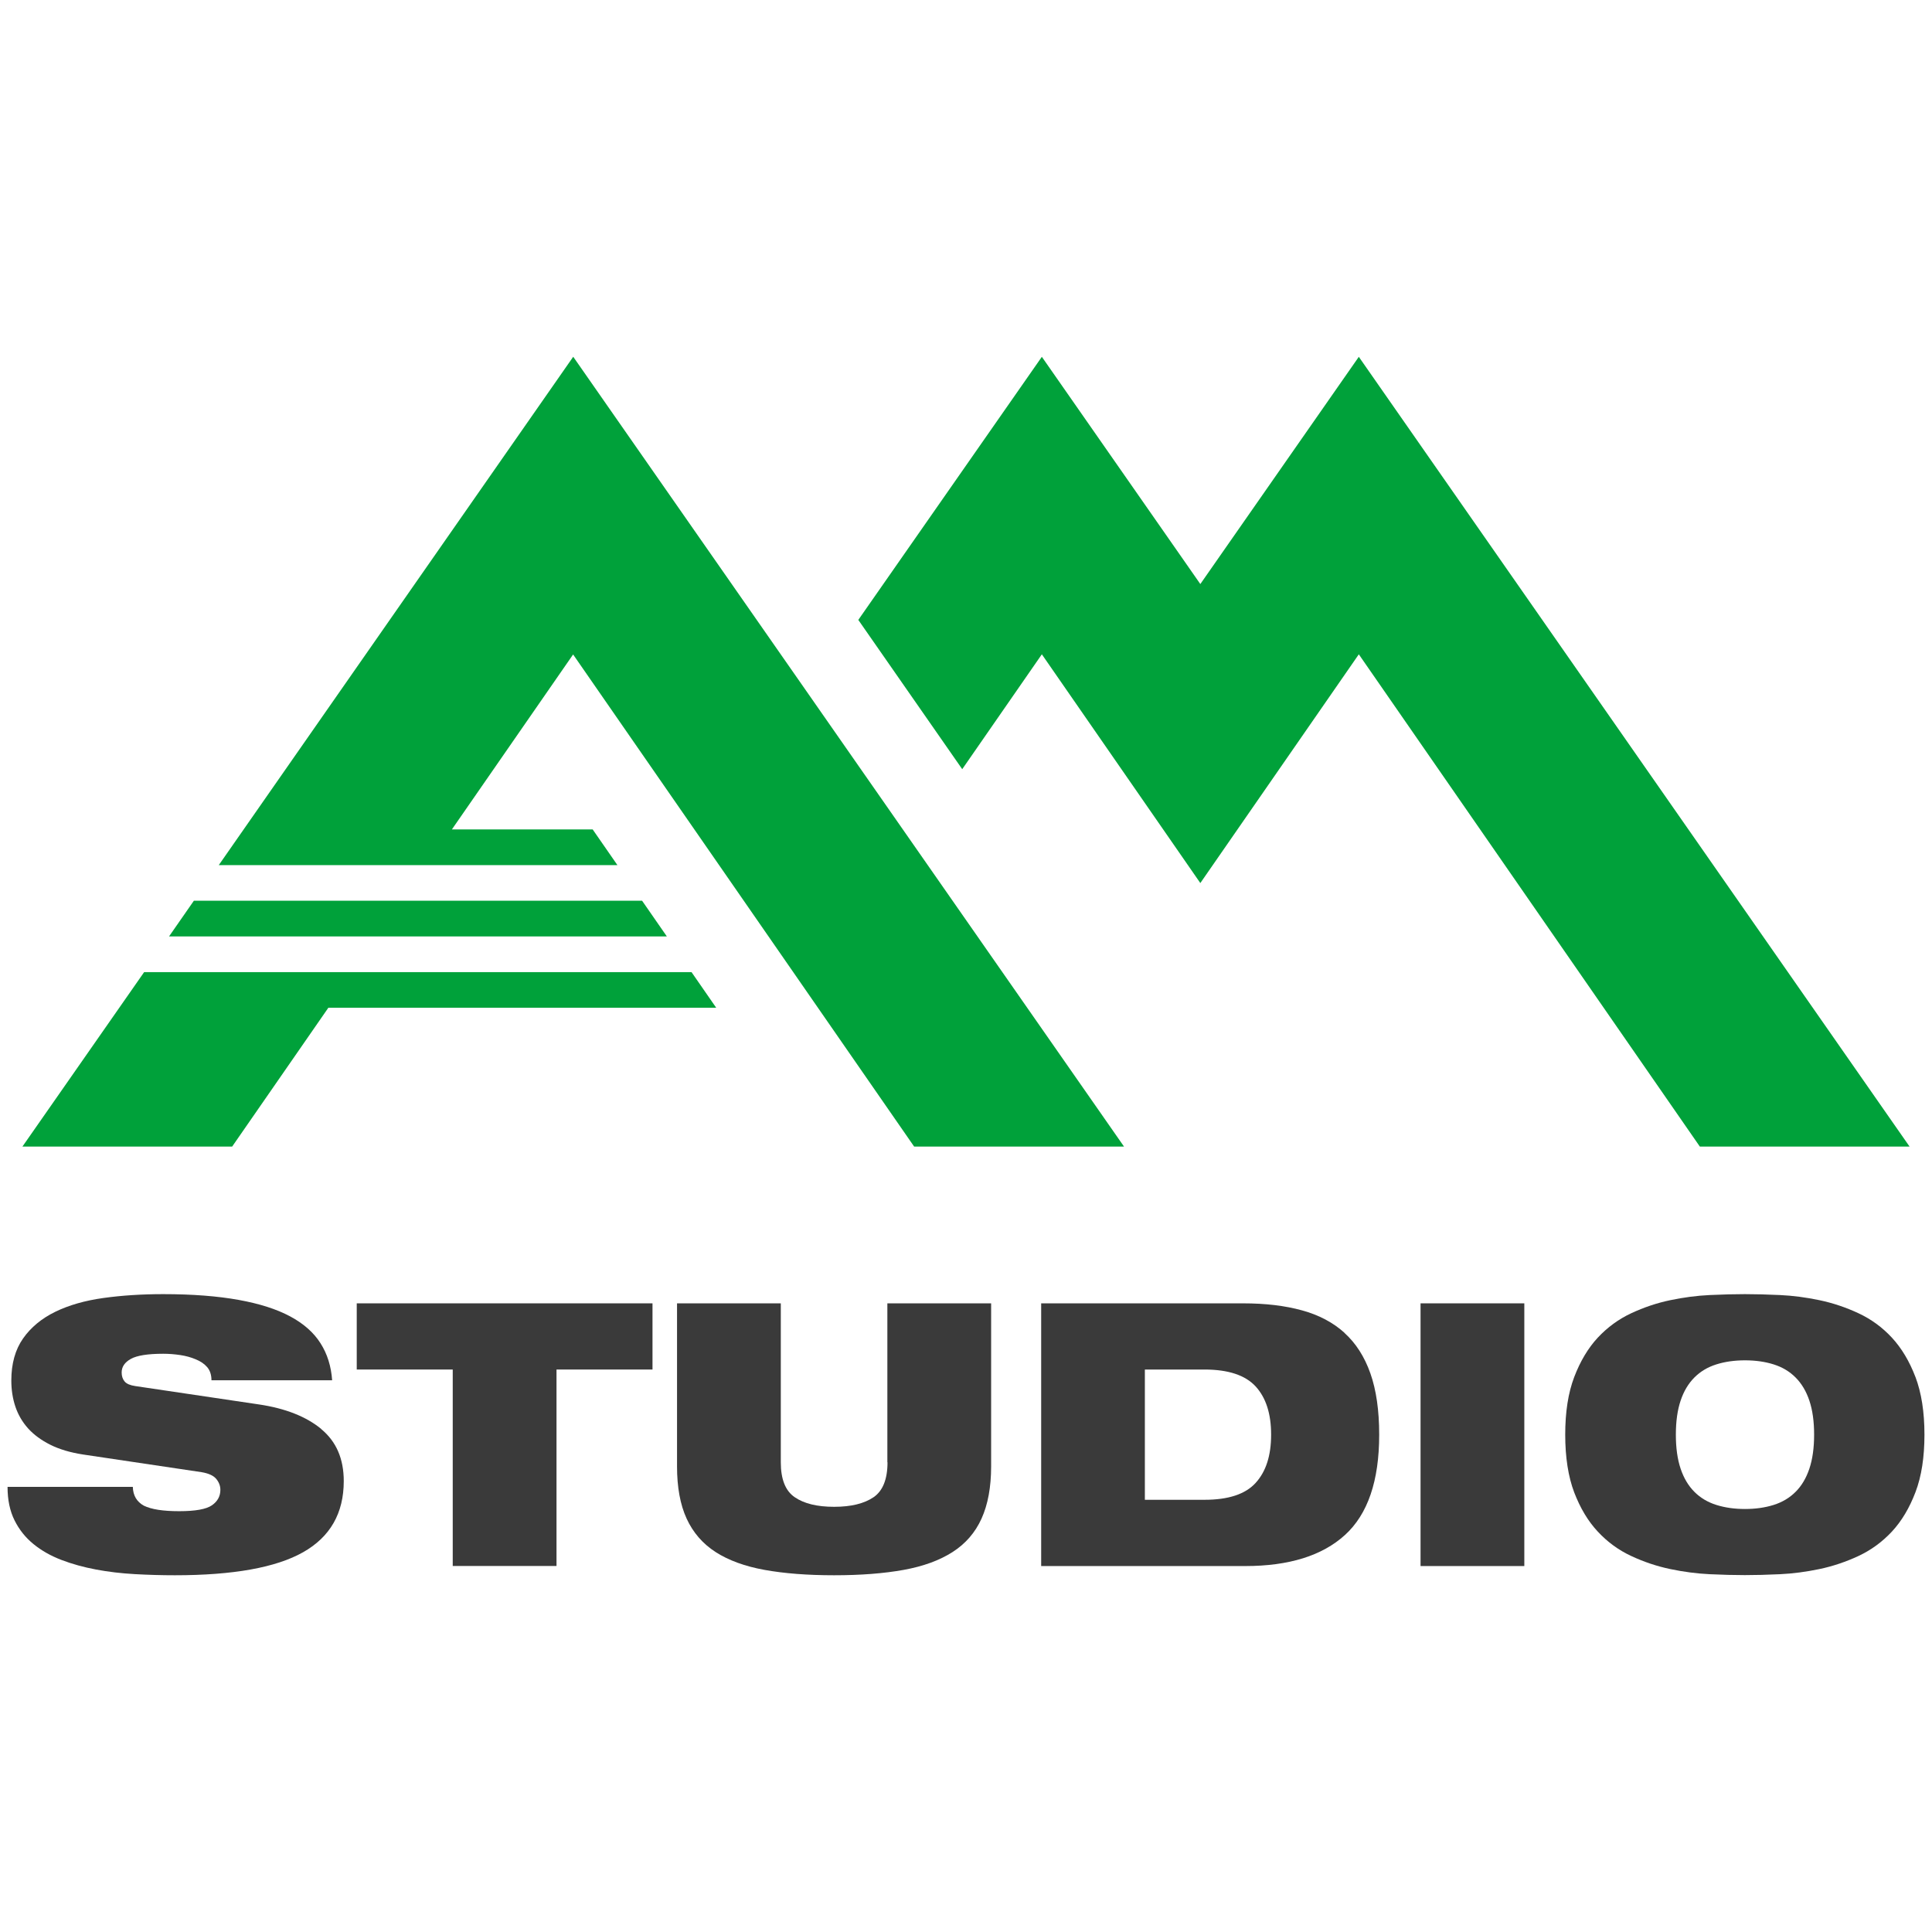 <svg id="Ebene_1" xmlns="http://www.w3.org/2000/svg" viewBox="0 0 256 256"><defs><style>.cls-1{fill:#00a13a;}.cls-2{fill:#3a3a3a;}</style></defs><g><path class="cls-2" d="M42.56,189.34c-2-1.64-4.74-2.72-8.21-3.24l-16.43-2.44c-.68-.1-1.15-.3-1.41-.61-.26-.31-.39-.71-.39-1.19,0-.75,.41-1.35,1.22-1.8,.81-.45,2.24-.68,4.29-.68,.75,0,1.49,.06,2.24,.17,.75,.11,1.43,.3,2.05,.56,.65,.26,1.16,.61,1.54,1.05,.37,.44,.56,1.02,.56,1.73h15.99c-.13-1.85-.64-3.49-1.54-4.9-.89-1.41-2.23-2.6-4.02-3.56s-4.07-1.69-6.85-2.19-6.1-.76-9.97-.76c-2.83,0-5.47,.17-7.92,.51-2.45,.34-4.58,.95-6.39,1.83-1.8,.88-3.23,2.06-4.26,3.53-1.04,1.48-1.56,3.34-1.56,5.58,0,1.24,.18,2.39,.54,3.46,.36,1.07,.92,2.03,1.68,2.88,.76,.84,1.75,1.57,2.95,2.17,1.2,.6,2.65,1.03,4.34,1.29l15.7,2.34c.94,.16,1.59,.46,1.95,.9,.36,.44,.54,.92,.54,1.44,0,.85-.37,1.53-1.12,2.05-.75,.52-2.19,.78-4.34,.78s-3.67-.24-4.68-.73c-.94-.52-1.43-1.35-1.46-2.49H1c0,1.72,.31,3.2,.93,4.44,.62,1.24,1.45,2.28,2.51,3.14,1.05,.86,2.29,1.56,3.7,2.1,1.41,.54,2.94,.96,4.58,1.27,1.64,.31,3.36,.51,5.14,.61,1.79,.1,3.56,.15,5.31,.15,7.73,0,13.4-1.02,16.99-3.05,3.59-2.03,5.39-5.17,5.39-9.43,0-2.96-1-5.26-3-6.9Z"></path><polygon class="cls-2" points="47.27 181.47 59.99 181.47 59.99 207.5 73.74 207.5 73.74 181.47 86.46 181.47 86.46 172.7 47.27 172.7 47.27 181.47"></polygon><path class="cls-2" d="M117.6,193.76c0,2.24-.62,3.79-1.85,4.63-1.24,.84-2.97,1.27-5.22,1.27s-3.98-.42-5.22-1.27c-1.24-.84-1.85-2.39-1.85-4.63v-21.06h-13.75v21.6c0,2.76,.42,5.07,1.27,6.92s2.13,3.33,3.85,4.44c1.72,1.1,3.88,1.89,6.48,2.36,2.6,.47,5.67,.71,9.21,.71s6.61-.24,9.21-.71c2.6-.47,4.76-1.26,6.48-2.36,1.72-1.1,3.01-2.58,3.85-4.44s1.27-4.16,1.27-6.92v-21.6h-13.75v21.06Z"></path><path class="cls-2" d="M178.15,176.6c-1.51-1.36-3.39-2.36-5.63-2.97-2.24-.62-4.84-.93-7.8-.93h-26.76v34.81h27.05c5.78,0,10.19-1.37,13.21-4.12,3.02-2.75,4.53-7.17,4.53-13.28,0-3.22-.39-5.93-1.17-8.14-.78-2.21-1.93-4-3.44-5.36Zm-11.77,19.89c-1.36,1.5-3.62,2.24-6.78,2.24h-7.9v-17.26h7.9c3.15,0,5.41,.75,6.78,2.24,1.37,1.5,2.05,3.62,2.05,6.39s-.68,4.89-2.05,6.39Z"></path><rect class="cls-2" x="188.23" y="172.7" width="13.75" height="34.81"></rect><path class="cls-2" d="M253.81,182.47c-.8-2.1-1.84-3.83-3.12-5.22-1.28-1.38-2.76-2.46-4.44-3.24-1.67-.78-3.4-1.36-5.17-1.73-1.77-.37-3.51-.6-5.22-.68-1.71-.08-3.26-.12-4.66-.12s-2.95,.04-4.66,.12c-1.71,.08-3.44,.31-5.22,.68s-3.49,.95-5.17,1.73c-1.67,.78-3.15,1.86-4.44,3.24-1.28,1.38-2.32,3.12-3.12,5.22-.8,2.1-1.19,4.64-1.19,7.63s.4,5.57,1.19,7.65c.8,2.08,1.83,3.81,3.12,5.19,1.28,1.38,2.76,2.46,4.44,3.24,1.67,.78,3.4,1.36,5.17,1.73,1.77,.37,3.51,.6,5.22,.68,1.71,.08,3.26,.12,4.66,.12s2.95-.04,4.66-.12c1.71-.08,3.44-.31,5.22-.68,1.77-.37,3.49-.95,5.17-1.73,1.67-.78,3.15-1.86,4.44-3.24,1.28-1.38,2.32-3.12,3.12-5.22,.8-2.1,1.19-4.64,1.19-7.63s-.4-5.53-1.19-7.63Zm-14.06,12.14c-.42,1.25-1.03,2.28-1.83,3.07-.8,.8-1.76,1.37-2.9,1.73-1.14,.36-2.41,.54-3.8,.54s-2.66-.18-3.8-.54c-1.14-.36-2.1-.93-2.9-1.73-.8-.8-1.41-1.82-1.83-3.07-.42-1.25-.63-2.75-.63-4.51s.21-3.26,.63-4.51c.42-1.25,1.03-2.27,1.83-3.07,.8-.8,1.76-1.37,2.9-1.73,1.14-.36,2.41-.54,3.8-.54s2.66,.18,3.8,.54c1.14,.36,2.1,.93,2.9,1.73s1.41,1.82,1.83,3.07c.42,1.25,.63,2.75,.63,4.51s-.21,3.26-.63,4.51Z"></path></g><g><polygon class="cls-1" points="180.05 47.28 180.05 47.28 159.05 77.39 138.05 47.28 138.05 47.28 113.73 82.14 127.5 101.92 138.05 86.7 159.05 117.01 180.05 86.7 225.24 151.93 253.03 151.93 180.05 47.28"></polygon><polygon class="cls-1" points="75.95 47.28 28.99 114.63 81.81 114.63 78.53 109.9 59.88 109.9 75.94 86.72 121.13 151.93 148.94 151.93 75.96 47.28 75.95 47.28"></polygon><polygon class="cls-1" points="85.08 119.35 25.69 119.35 22.4 124.08 88.36 124.08 85.08 119.35"></polygon><polygon class="cls-1" points="19.1 128.81 2.97 151.93 30.76 151.93 43.51 133.53 94.9 133.53 91.63 128.81 19.1 128.81"></polygon></g></svg>